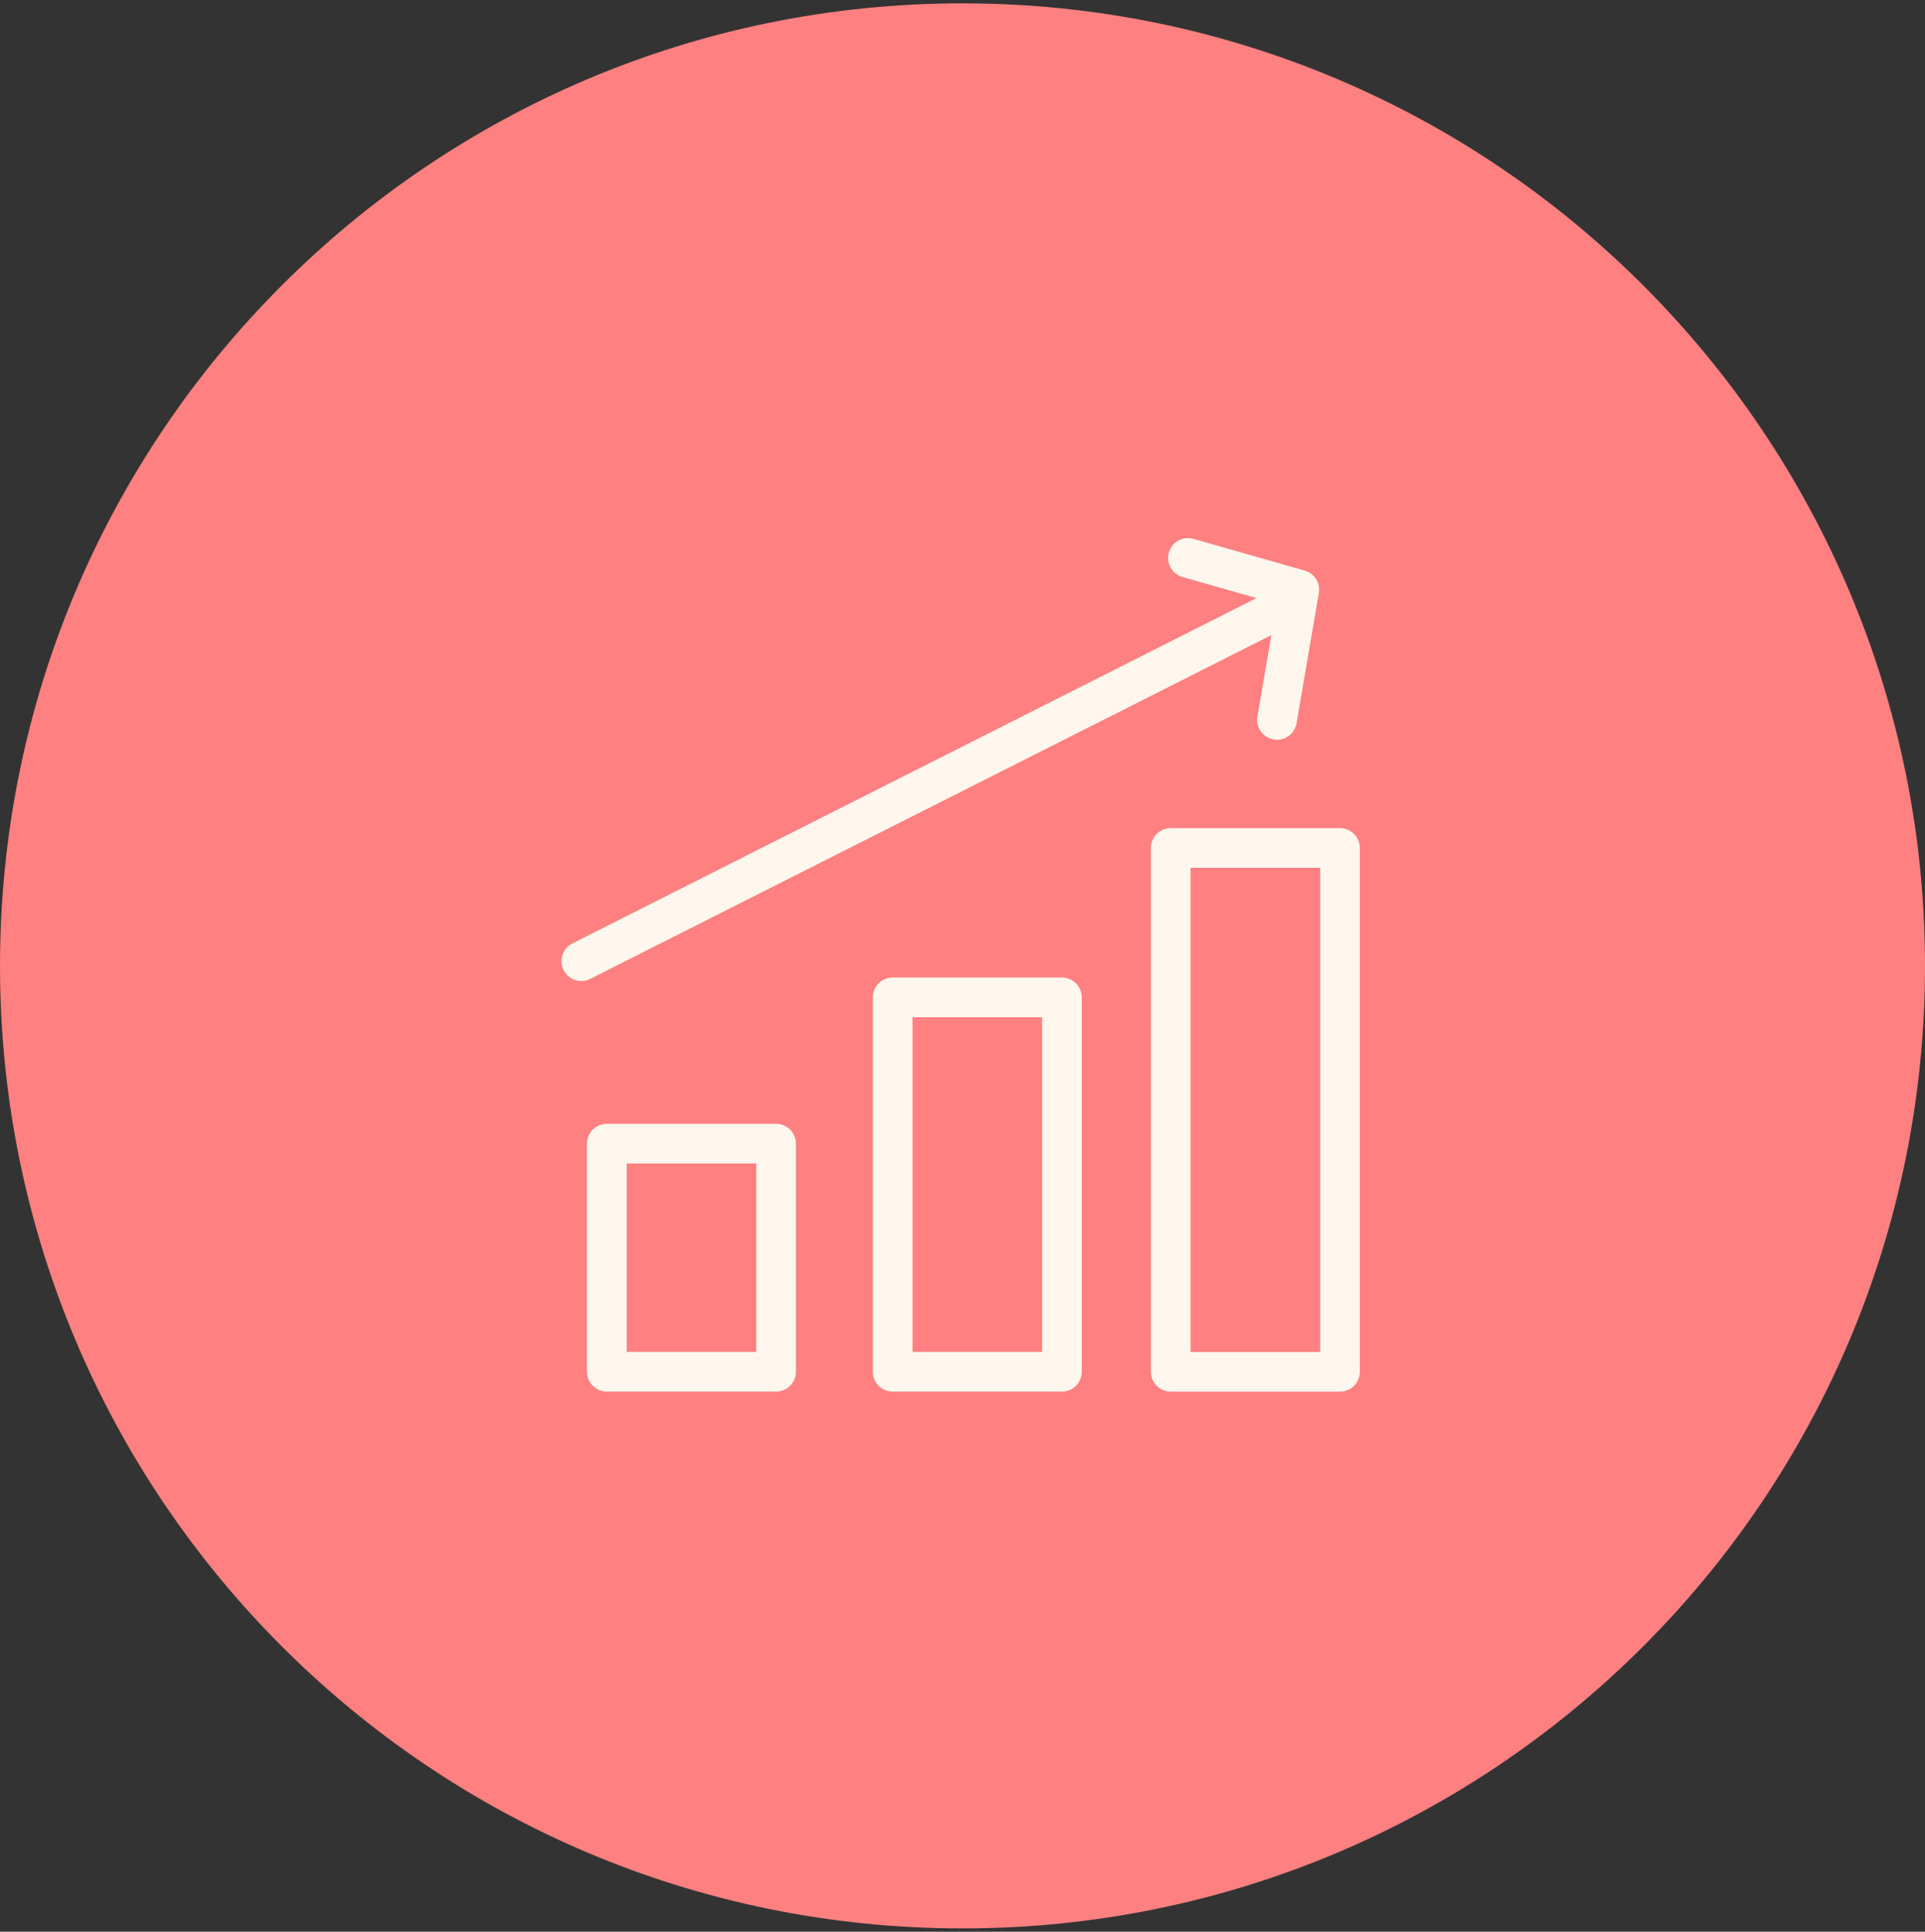 <?xml version="1.0"?>
<svg xmlns="http://www.w3.org/2000/svg" width="288" height="289" viewBox="0 0 288 289" fill="none">
<rect x="0" y="0" width="288" height="289" fill="#333333" stroke="none"/>
<path fill-rule="evenodd" clip-rule="evenodd" d="M144 288.5C223.529 288.5 288 224.029 288 144.5C288 64.971 223.529 0.5 144 0.5C64.471 0.5 0 64.971 0 144.5C0 224.029 64.471 288.5 144 288.5Z" fill="#FF8080"/>
<path d="M116.113 168.128H90.784C89.146 168.128 87.818 169.456 87.818 171.094V205.222C87.818 206.86 89.146 208.188 90.784 208.188H116.113C117.75 208.188 119.078 206.86 119.078 205.222V171.094C119.078 169.456 117.75 168.128 116.113 168.128ZM113.147 202.256H93.757V174.06H113.147V202.256Z" fill="#FFF7EE"/>
<path d="M158.878 146.242H133.549C131.912 146.242 130.583 147.571 130.583 149.208V205.222C130.583 206.859 131.912 208.188 133.549 208.188H158.878C160.516 208.188 161.844 206.859 161.844 205.222V149.208C161.844 147.571 160.516 146.242 158.878 146.242ZM155.912 202.256H136.522V152.181H155.912V202.263V202.256Z" fill="#FFF7EE"/>
<path d="M200.477 123.894H175.148C173.51 123.894 172.182 125.222 172.182 126.86V205.23C172.182 206.867 173.51 208.195 175.148 208.195H200.477C202.114 208.195 203.442 206.867 203.442 205.23V126.86C203.442 125.222 202.114 123.894 200.477 123.894ZM197.511 202.264H178.121V129.826H197.511V202.264Z" fill="#FFF7EE"/>
<path d="M190.209 95.015L188.122 107.202C187.847 108.818 188.93 110.35 190.546 110.631C190.715 110.66 190.884 110.674 191.052 110.674C192.472 110.674 193.73 109.655 193.976 108.207L197.314 88.718C197.567 87.221 196.661 85.78 195.199 85.366L178.542 80.615C176.968 80.165 175.324 81.079 174.874 82.653C174.424 84.227 175.338 85.872 176.912 86.322L187.988 89.477L85.632 141.147C84.171 141.885 83.58 143.67 84.318 145.132C84.838 146.165 85.885 146.763 86.968 146.763C87.417 146.763 87.874 146.664 88.303 146.446L190.209 95.015Z" fill="#FFF7EE"/>
</svg>
